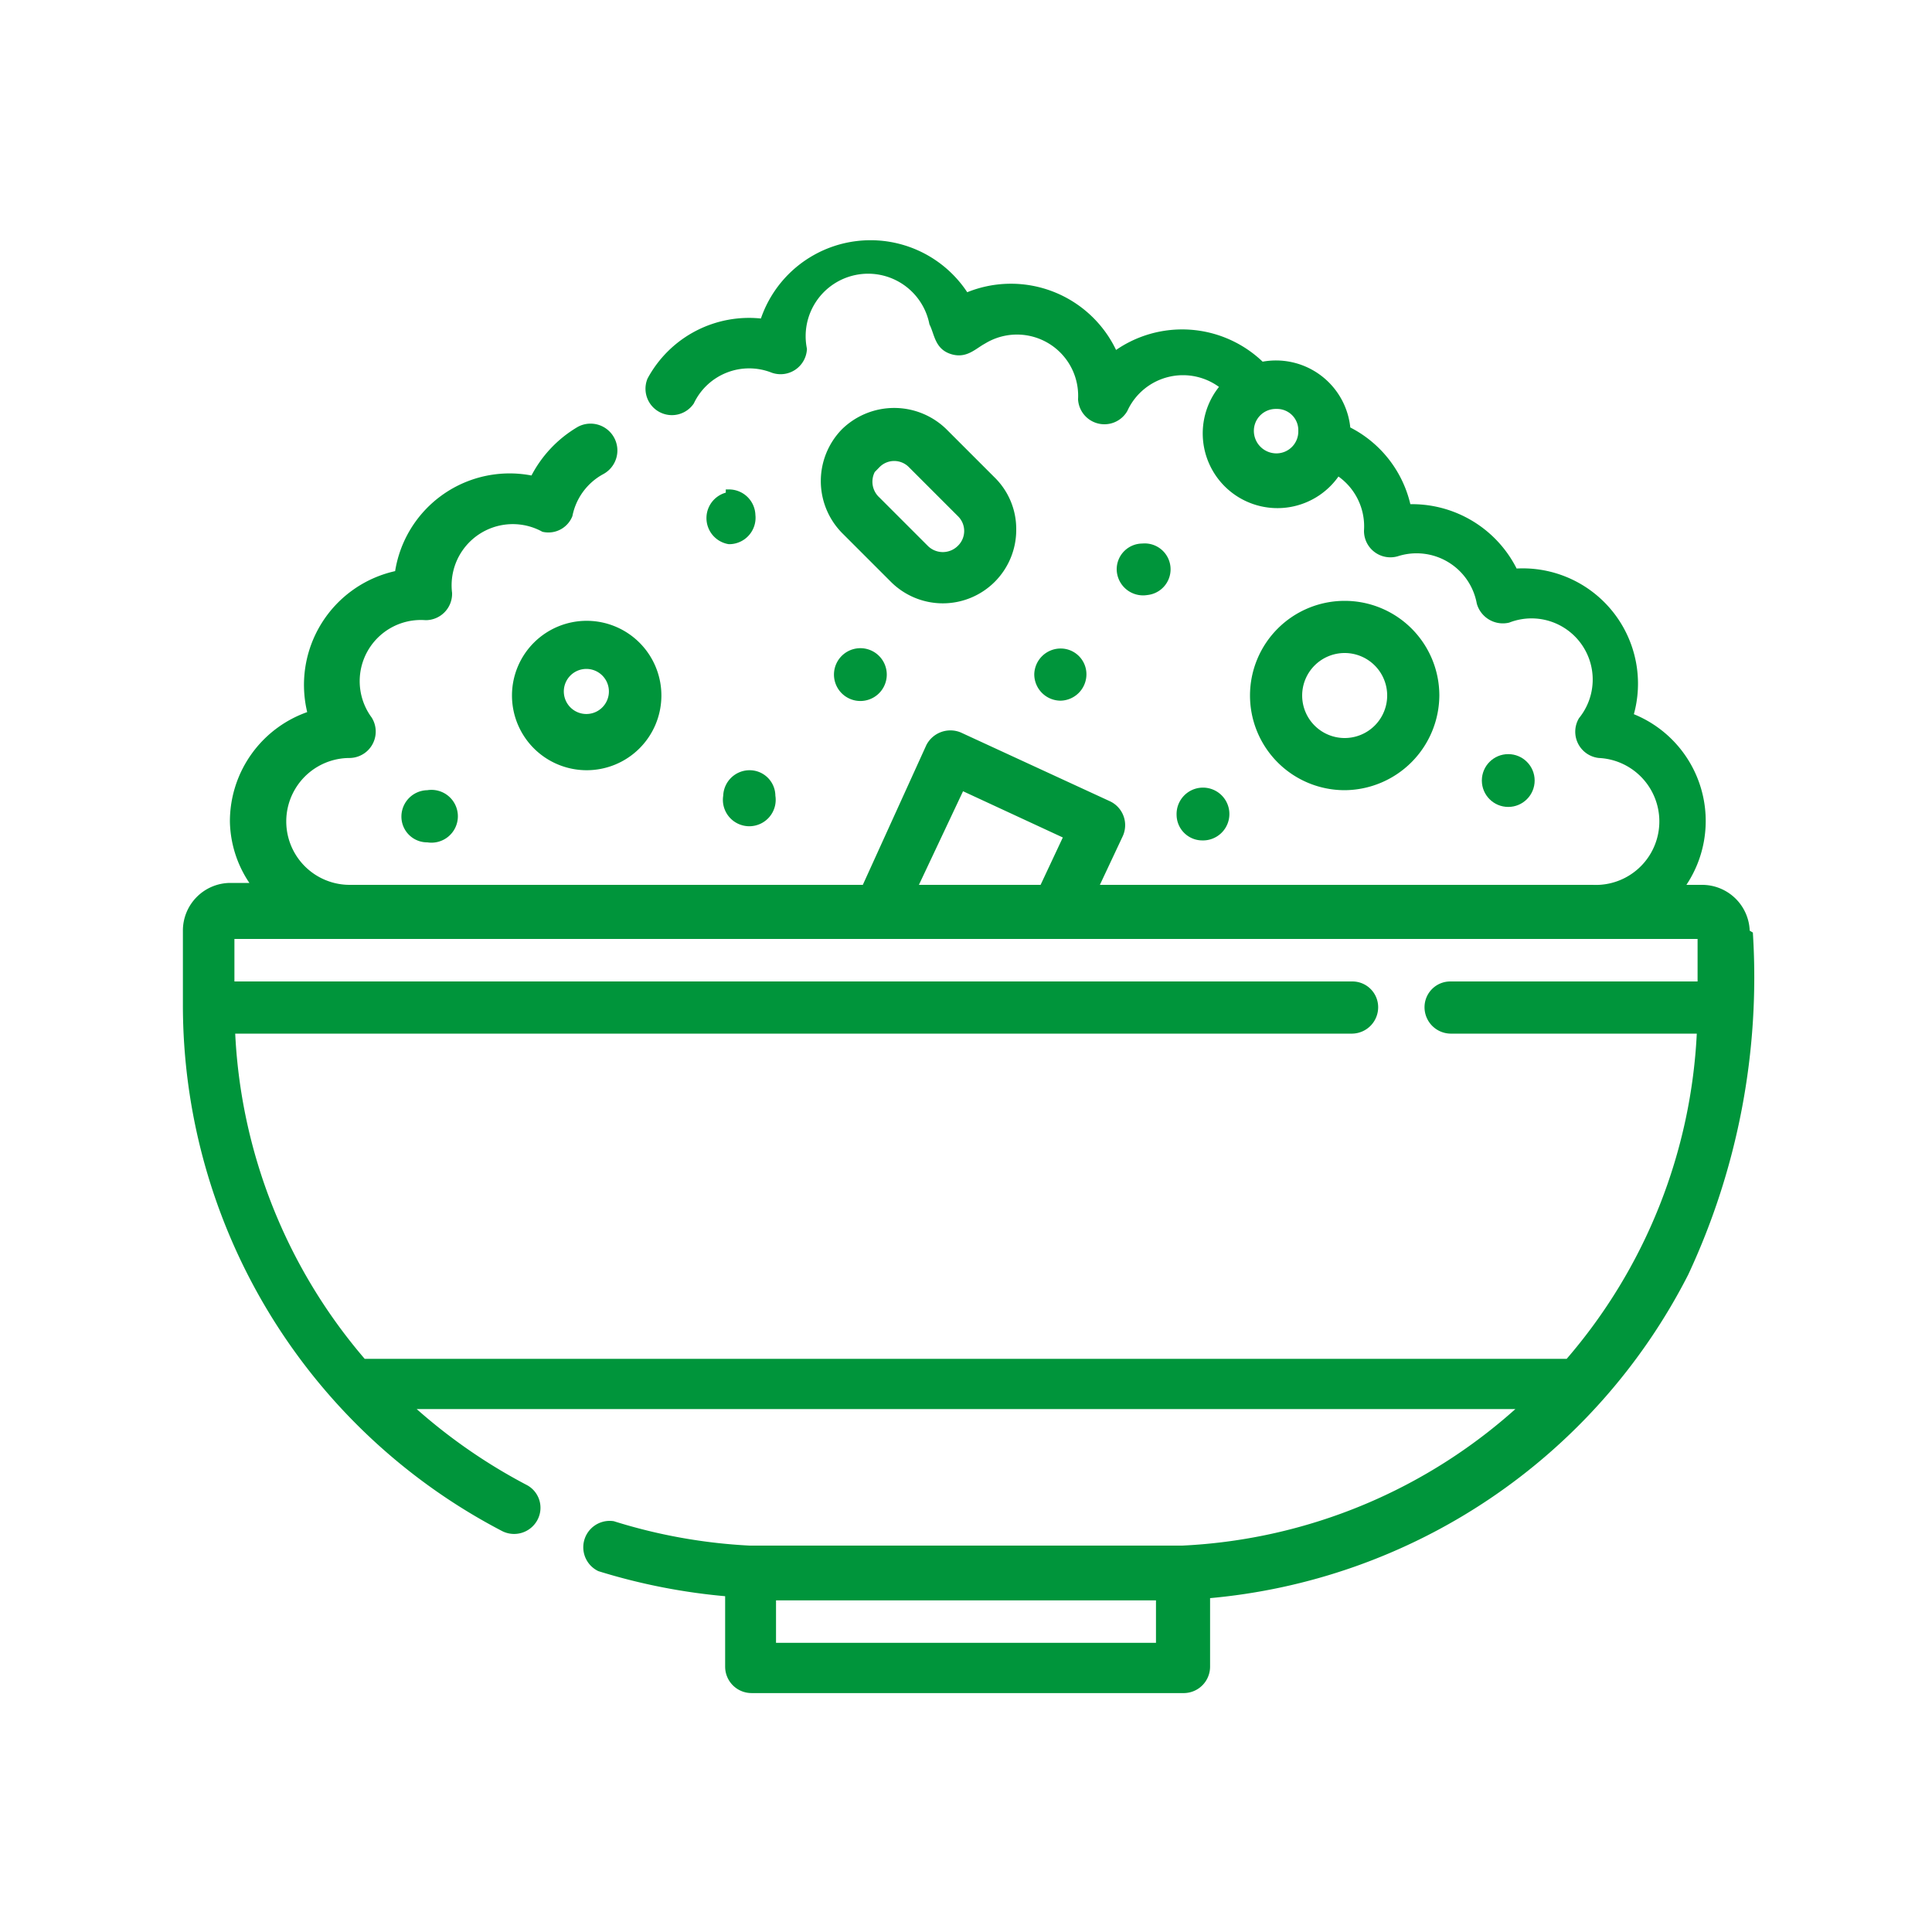 <svg id="Calque_1" data-name="Calque 1" xmlns="http://www.w3.org/2000/svg" viewBox="0 0 30 30"><defs><style>.cls-1{fill:#00953b;stroke:#00953b;stroke-miterlimit:10;stroke-width:0.1px;}</style></defs><path class="cls-1" d="M27.12,14.48a.69.69,0,0,0-.69-.69h-.34a1.74,1.74,0,0,0-.78-2.67,1.74,1.74,0,0,0-1.79-2.24,1.77,1.77,0,0,0-1.66-1,1.75,1.75,0,0,0-.94-1.21,1.11,1.11,0,0,0-1.33-1,1.76,1.76,0,0,0-2.28-.16h0A1.76,1.76,0,0,0,15,4.6,1.75,1.75,0,0,0,11.85,5a1.74,1.74,0,0,0-1.75.9.36.36,0,0,0,.63.34A1,1,0,0,1,12,5.74a.36.36,0,0,0,.48-.32,1,1,0,0,1,2-.4c.08.16.08.36.3.43s.34-.08.51-.17a1,1,0,0,1,1.5.92.36.36,0,0,0,.67.16A1,1,0,0,1,19,6a1.11,1.11,0,1,0,1.77,1.33,1,1,0,0,1,.46.91.36.36,0,0,0,.46.35,1,1,0,0,1,1.29.77.37.37,0,0,0,.44.26,1,1,0,0,1,1.14,1.56.36.36,0,0,0,.27.54,1,1,0,0,1-.1,2.07H17l.39-.83a.36.36,0,0,0-.17-.47L14.9,11.42a.37.37,0,0,0-.47.17l-1,2.2h-8a1,1,0,0,1,0-2.07.36.36,0,0,0,.3-.55,1,1,0,0,1,.88-1.59h0a.36.36,0,0,0,.36-.37,1,1,0,0,1,1.47-1A.35.35,0,0,0,8.84,8a1,1,0,0,1,.5-.68A.36.36,0,1,0,9,6.67a1.84,1.84,0,0,0-.72.77,1.75,1.75,0,0,0-2.1,1.47,1.76,1.76,0,0,0-1.35,2.18,1.75,1.75,0,0,0-1.21,1.67,1.71,1.71,0,0,0,.35,1h-.4a.69.69,0,0,0-.68.69v1.14a9.16,9.16,0,0,0,4.93,8.14.36.36,0,0,0,.48-.15.35.35,0,0,0-.15-.48,8.65,8.65,0,0,1-1.81-1.27H23.66a8.4,8.4,0,0,1-5.3,2.22c-.84,0-6.28,0-6.72,0a8.51,8.51,0,0,1-2.12-.38.36.36,0,0,0-.21.68,9.42,9.42,0,0,0,2,.39v1.14a.36.36,0,0,0,.36.36h6.72a.36.36,0,0,0,.35-.36V24.77a9.22,9.22,0,0,0,7.43-5,10.86,10.86,0,0,0,1-5.26Zm-7.3-7.39a.4.4,0,0,1-.4-.4.39.39,0,0,1,.4-.39.38.38,0,0,1,.39.39A.39.39,0,0,1,19.82,7.09Zm-4.89,5.13,1.64.76-.38.81h-2ZM18,25.56H12V24.8h6Zm6.35-4.41H5.64A8.43,8.43,0,0,1,3.6,16H21a.36.36,0,0,0,.35-.36.35.35,0,0,0-.35-.35H3.59v-.76H26.41v.76H22.52a.35.35,0,0,0-.35.35.36.36,0,0,0,.35.36H26.4A8.41,8.41,0,0,1,24.35,21.15Z"/><path class="cls-1" d="M8,10.8A1.11,1.11,0,1,0,9.12,9.69,1.11,1.11,0,0,0,8,10.8Zm1.5,0a.4.4,0,0,1-.79,0,.4.4,0,1,1,.79,0Z"/><path class="cls-1" d="M22.3,10.8a1.42,1.42,0,1,0-1.42,1.42A1.43,1.43,0,0,0,22.3,10.8Zm-2.13,0a.71.71,0,1,1,.71.71A.71.71,0,0,1,20.17,10.8Z"/><path class="cls-1" d="M13.3,10.12a.36.36,0,0,0,0,.71.36.36,0,1,0,0-.71Z"/><path class="cls-1" d="M18.67,13a.36.36,0,1,0-.35-.35A.35.35,0,0,0,18.67,13Z"/><path class="cls-1" d="M11.32,7.69a.36.36,0,0,0,0,.71A.36.36,0,0,0,11.68,8a.36.36,0,0,0-.36-.35Z"/><path class="cls-1" d="M17.81,9.19a.35.35,0,0,0-.07-.7.35.35,0,0,0-.35.35.36.36,0,0,0,.42.35Z"/><path class="cls-1" d="M16.47,10.83a.36.36,0,0,0,.35-.36.35.35,0,0,0-.35-.35.36.36,0,0,0-.36.35A.36.36,0,0,0,16.47,10.83Z"/><path class="cls-1" d="M6.64,12.32a.36.36,0,0,0-.35.43.35.35,0,0,0,.35.28.36.36,0,1,0,0-.71Z"/><circle class="cls-1" cx="23.42" cy="12.12" r="0.36"/><path class="cls-1" d="M11.28,12.36a.36.36,0,1,0,.71,0,.35.35,0,0,0-.35-.35A.36.36,0,0,0,11.28,12.36Z"/><path class="cls-1" d="M15.73,8.22a1.07,1.07,0,0,0-.32-.77l-.75-.75a1.11,1.11,0,0,0-1.55,0,1.1,1.1,0,0,0,0,1.54l.76.76a1.09,1.09,0,0,0,1.86-.78Zm-2.11-1a.37.37,0,0,1,.53,0l.76.76a.37.37,0,0,1,0,.53.38.38,0,0,1-.54,0h0l-.75-.75A.38.38,0,0,1,13.62,7.2Z"/></svg>